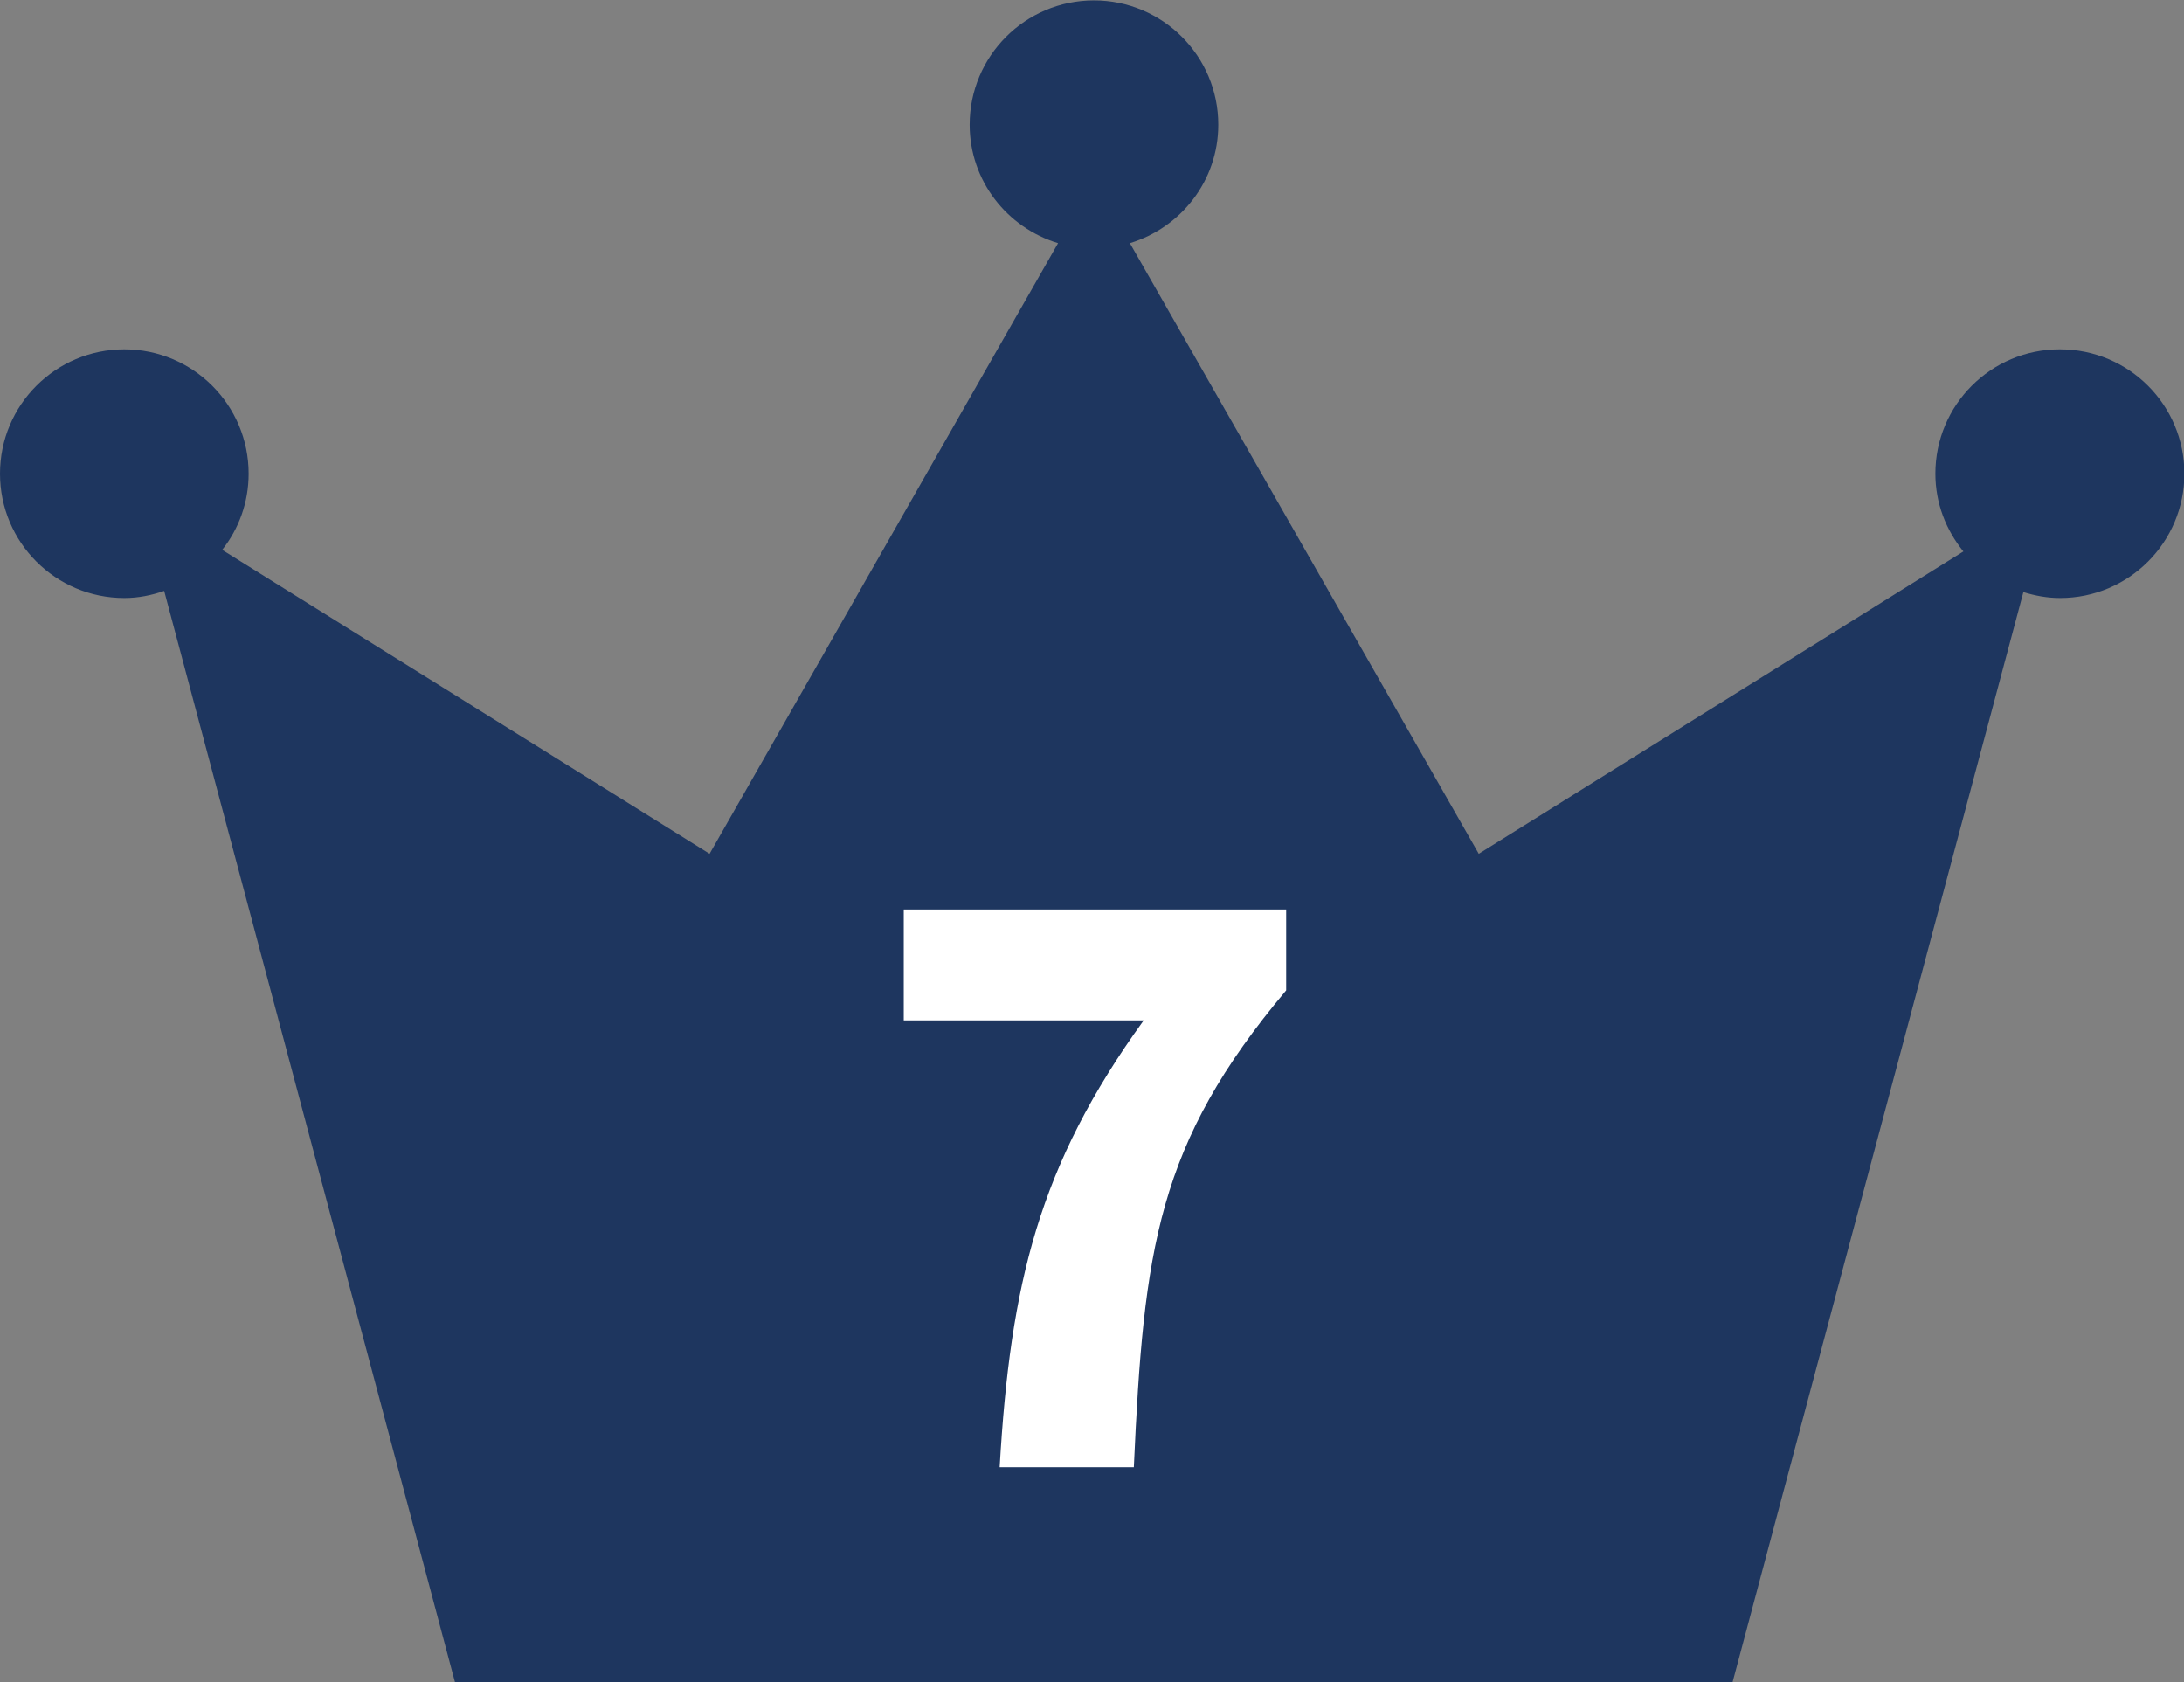 <?xml version="1.0" encoding="UTF-8"?>
<svg id="_レイヤー_2" data-name="レイヤー 2" xmlns="http://www.w3.org/2000/svg" viewBox="0 0 55.34 42.62">
  <rect x="0" y="0" width="55.34" height="42.62" fill="#808080" stroke="none"/>
  <defs>
    <style>
      .cls-1 {
        fill: #fff;
      }

      .cls-2 {
        fill: #1e365f;
      }
    </style>
  </defs>
  <g id="layout">
    <g>
      <path class="cls-2" d="M52.19,8.85c-1.74,0-3.15,1.41-3.15,3.15,0,.75,.27,1.43,.71,1.97l-12.28,7.66L28.63,6.16c1.29-.39,2.24-1.58,2.24-3,0-1.74-1.41-3.15-3.15-3.15s-3.15,1.41-3.15,3.15c0,1.42,.95,2.61,2.24,3l-8.83,15.47L5.63,13.93c.42-.53,.67-1.2,.67-1.93,0-1.74-1.41-3.15-3.15-3.15s-3.15,1.41-3.15,3.15,1.41,3.15,3.15,3.15c.36,0,.69-.07,1.01-.18l7.37,27.65H43.9l7.37-27.62c.29,.09,.6,.15,.93,.15,1.74,0,3.15-1.41,3.15-3.15s-1.41-3.15-3.15-3.15Z"/>
      <path class="cls-1" d="M28.98,25.85h-6.08v-2.81h9.69v2.05c-3.27,3.89-3.61,6.55-3.86,12.08h-3.4c.27-4.65,.99-7.64,3.65-11.32Z"/>
    </g>
  </g>
</svg>